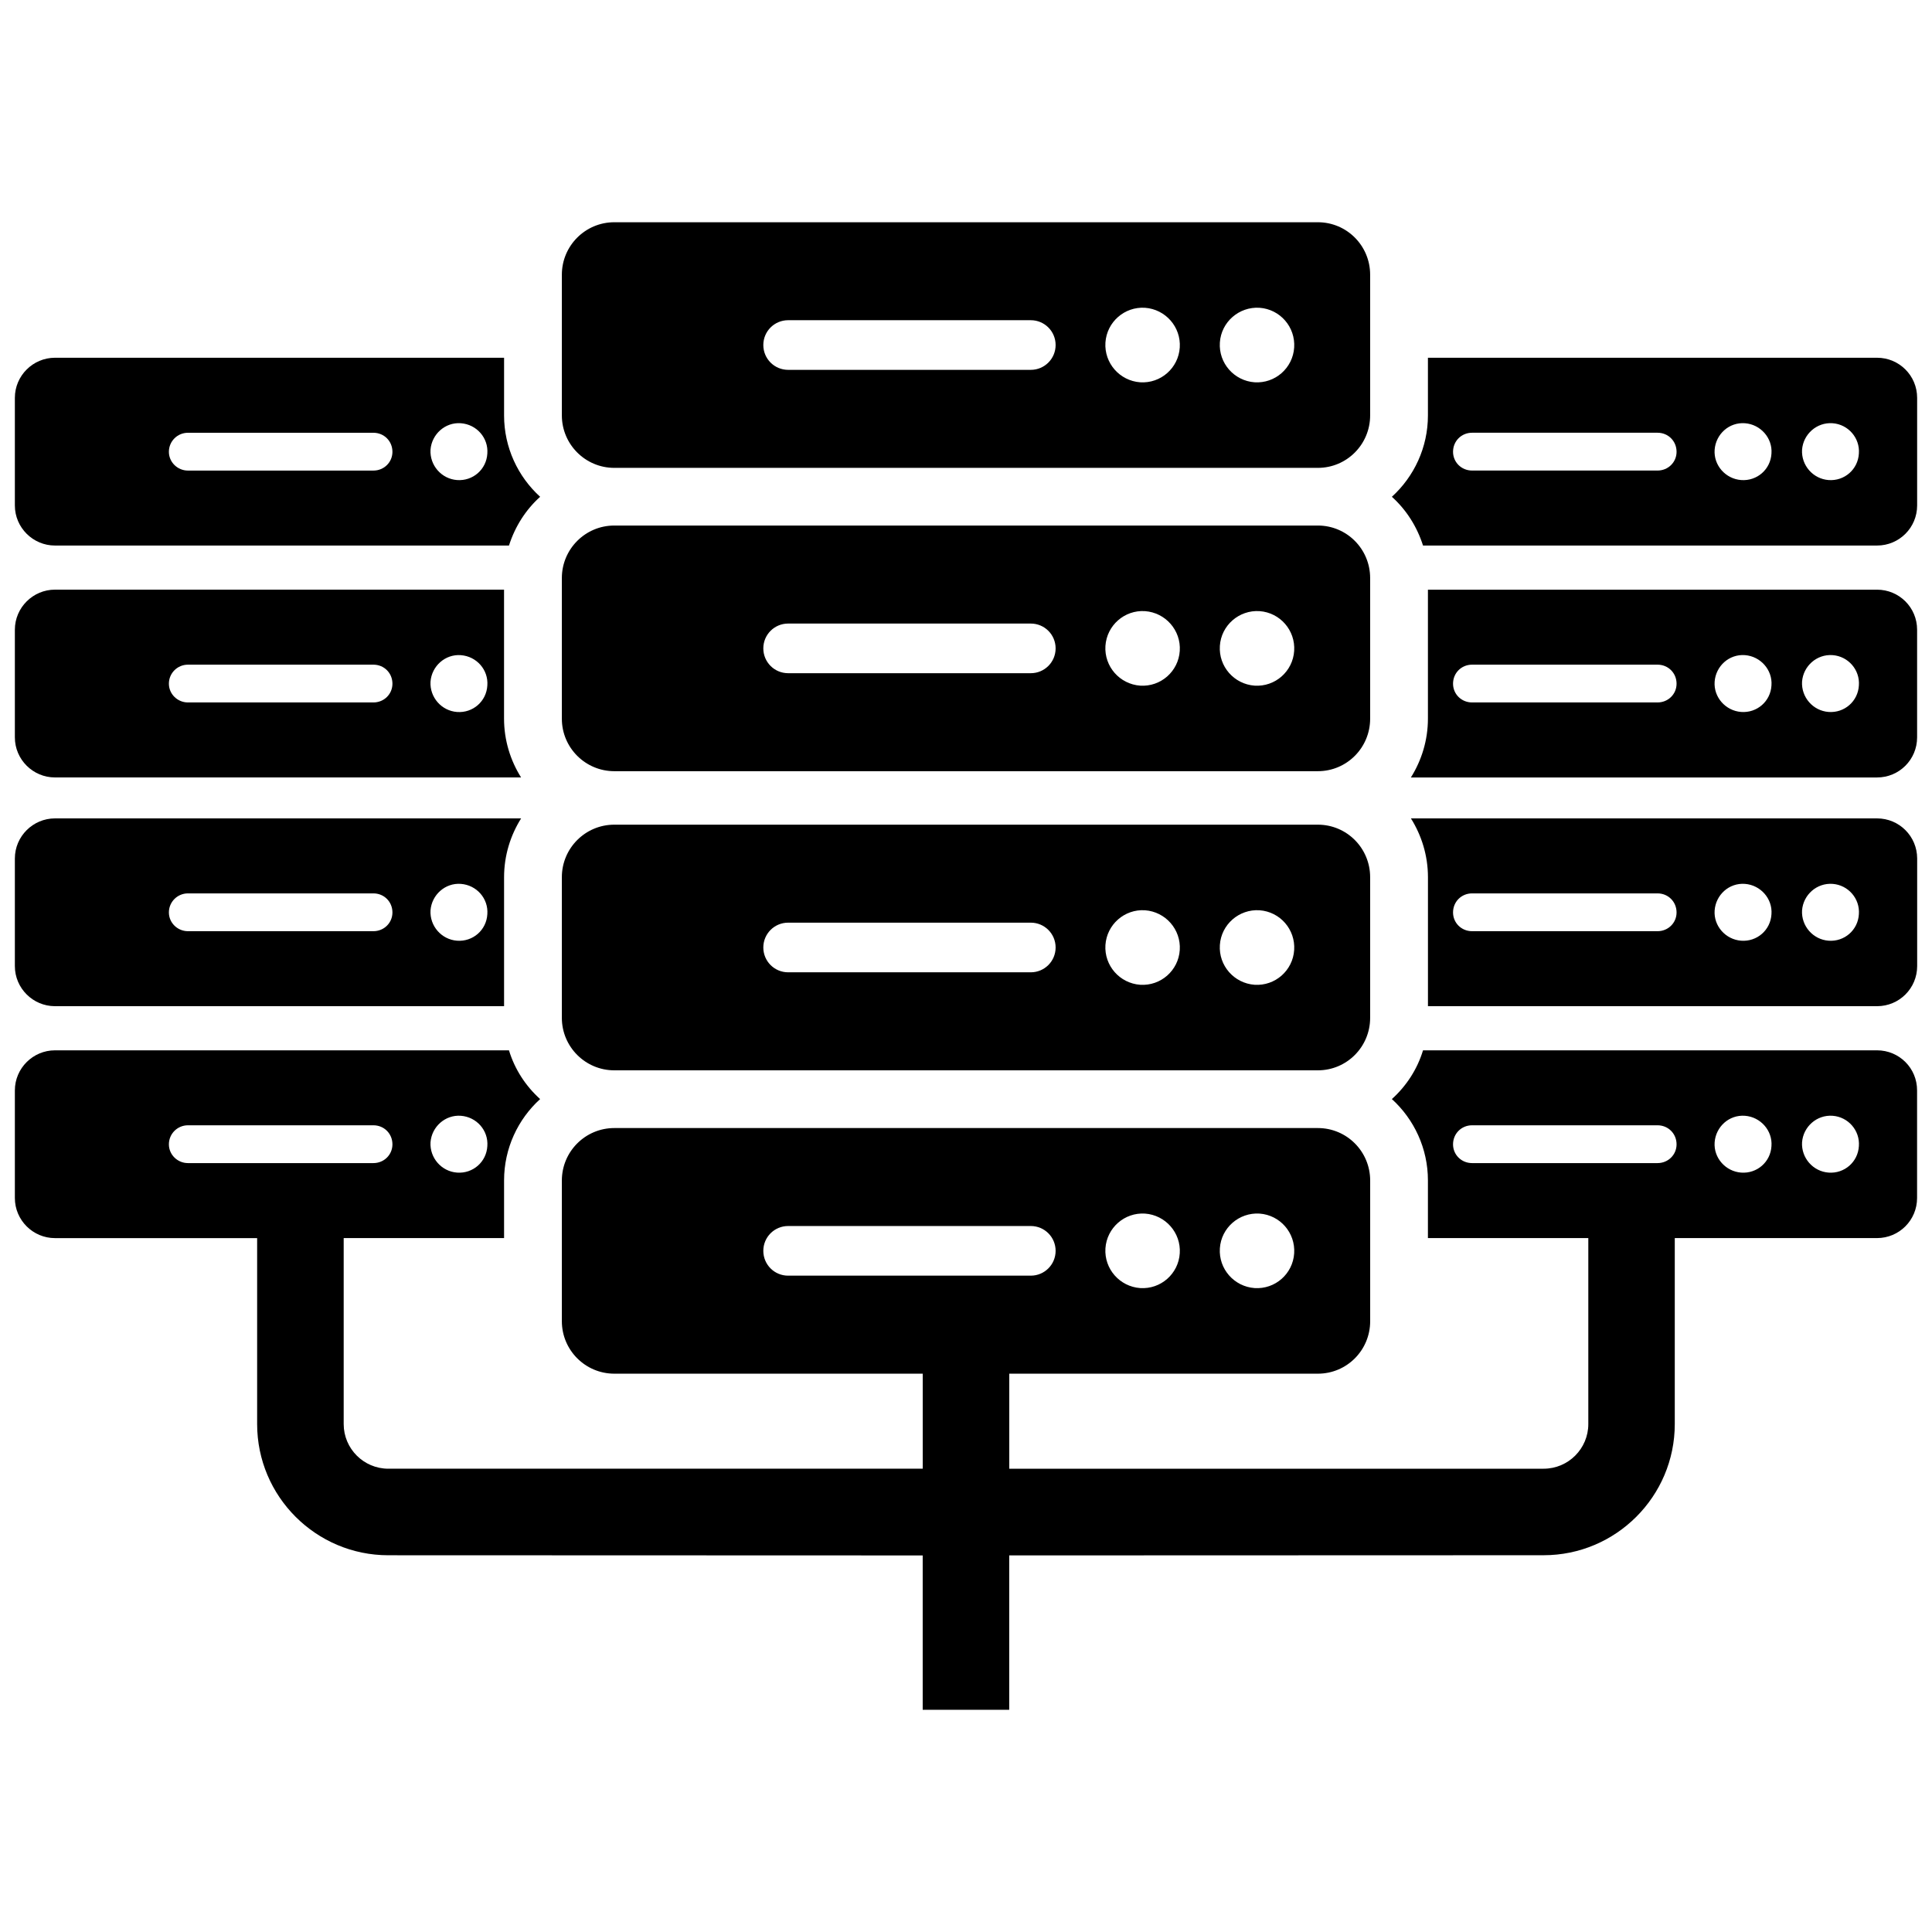 <svg xmlns="http://www.w3.org/2000/svg" xmlns:xlink="http://www.w3.org/1999/xlink" version="1.1" x="0px" y="0px" viewBox="0 0 65 65" enable-background="new 0 0 65 65" xml:space="preserve"><g><g><path d="M20.668,25.946h23.669c0.975,0,1.76-0.791,1.76-1.765v-4.734c0-0.975-0.785-1.766-1.76-1.766H20.668    c-0.975,0-1.765,0.791-1.765,1.766v4.734C18.903,25.156,19.694,25.946,20.668,25.946z M42.377,20.561    c0.691,0.05,1.209,0.646,1.164,1.337c-0.045,0.691-0.64,1.214-1.331,1.17c-0.691-0.05-1.214-0.646-1.169-1.337    C41.085,21.04,41.686,20.516,42.377,20.561z M38.523,20.561c0.69,0.05,1.214,0.646,1.169,1.337    c-0.045,0.691-0.64,1.214-1.331,1.17c-0.691-0.05-1.214-0.646-1.17-1.337C37.237,21.04,37.833,20.516,38.523,20.561z     M26.516,20.979h8.164c0.462,0,0.835,0.373,0.835,0.835c0,0.462-0.373,0.835-0.835,0.835h-8.164c-0.462,0-0.835-0.373-0.835-0.835    C25.681,21.352,26.054,20.979,26.516,20.979z"/></g><g><path d="M20.668,15.741h23.669c0.975,0,1.76-0.791,1.76-1.765V9.242c0-0.975-0.785-1.765-1.76-1.765H20.668    c-0.975,0-1.765,0.791-1.765,1.765v4.734C18.903,14.95,19.694,15.741,20.668,15.741z M42.377,10.355    c0.691,0.05,1.209,0.646,1.164,1.337c-0.045,0.691-0.64,1.214-1.331,1.17c-0.691-0.05-1.214-0.646-1.169-1.337    C41.085,10.834,41.686,10.311,42.377,10.355z M38.523,10.355c0.69,0.05,1.214,0.646,1.169,1.337    c-0.045,0.691-0.64,1.214-1.331,1.17c-0.691-0.05-1.214-0.646-1.17-1.337C37.237,10.834,37.833,10.311,38.523,10.355z     M26.516,10.773h8.164c0.462,0,0.835,0.373,0.835,0.835c0,0.462-0.373,0.835-0.835,0.835h-8.164c-0.462,0-0.835-0.373-0.835-0.835    C25.681,11.146,26.054,10.773,26.516,10.773z"/></g><g><path d="M20.668,36.01h23.669c0.975,0,1.76-0.791,1.76-1.765v-4.734c0-0.975-0.785-1.766-1.76-1.766H20.668    c-0.975,0-1.765,0.791-1.765,1.766v4.734C18.903,35.219,19.694,36.01,20.668,36.01z M42.377,30.625    c0.691,0.05,1.209,0.646,1.164,1.337c-0.045,0.691-0.64,1.214-1.331,1.17c-0.691-0.05-1.214-0.646-1.169-1.337    C41.085,31.104,41.686,30.58,42.377,30.625z M38.523,30.625c0.69,0.05,1.214,0.646,1.169,1.337    c-0.045,0.691-0.64,1.214-1.331,1.17c-0.691-0.05-1.214-0.646-1.17-1.337C37.237,31.104,37.833,30.58,38.523,30.625z     M26.516,31.042h8.164c0.462,0,0.835,0.373,0.835,0.835c0,0.462-0.373,0.835-0.835,0.835h-8.164c-0.462,0-0.835-0.373-0.835-0.835    C25.681,31.415,26.054,31.042,26.516,31.042z"/></g><g><path d="M1.849,26.156h15.682c-0.359-0.572-0.573-1.252-0.573-1.98v-4.338H1.849c-0.737,0-1.349,0.602-1.349,1.349v3.62    C0.5,25.555,1.111,26.156,1.849,26.156z M15.503,22.042c0.534,0.039,0.932,0.495,0.893,1.019    c-0.029,0.534-0.485,0.932-1.019,0.893c-0.524-0.039-0.922-0.495-0.893-1.019C14.523,22.41,14.979,22.003,15.503,22.042z     M6.323,22.362h6.24c0.359,0,0.64,0.281,0.64,0.64c0,0.35-0.281,0.631-0.64,0.631h-6.24c-0.349,0-0.641-0.281-0.641-0.631    C5.682,22.643,5.973,22.362,6.323,22.362z"/></g><g><path d="M1.849,18.354h15.275c0.204-0.64,0.563-1.203,1.048-1.64c-0.747-0.679-1.213-1.659-1.213-2.737v-1.941H1.849    c-0.737,0-1.349,0.602-1.349,1.349v3.62C0.5,17.752,1.111,18.354,1.849,18.354z M15.503,14.239    c0.534,0.039,0.932,0.495,0.893,1.019c-0.029,0.534-0.485,0.932-1.019,0.893c-0.524-0.039-0.922-0.495-0.893-1.019    C14.523,14.608,14.979,14.2,15.503,14.239z M6.323,14.56h6.24c0.359,0,0.64,0.281,0.64,0.641c0,0.349-0.281,0.631-0.64,0.631    h-6.24c-0.349,0-0.641-0.282-0.641-0.631C5.682,14.841,5.973,14.56,6.323,14.56z"/></g><g><path d="M1.849,33.852h15.11v-4.338c0-0.728,0.214-1.407,0.573-1.98H1.849c-0.737,0-1.349,0.602-1.349,1.349v3.62    C0.5,33.25,1.111,33.852,1.849,33.852z M15.503,29.737c0.534,0.039,0.932,0.495,0.893,1.019c-0.029,0.534-0.485,0.932-1.019,0.893    c-0.524-0.039-0.922-0.495-0.893-1.019C14.523,30.106,14.979,29.698,15.503,29.737z M6.323,30.057h6.24    c0.359,0,0.64,0.281,0.64,0.641c0,0.349-0.281,0.631-0.64,0.631h-6.24c-0.349,0-0.641-0.281-0.641-0.631    C5.682,30.339,5.973,30.057,6.323,30.057z"/></g><g><path d="M63.151,19.839h-15.11v4.338c0,0.728-0.214,1.407-0.573,1.98h15.682c0.747,0,1.349-0.601,1.349-1.349v-3.62    C64.5,20.44,63.898,19.839,63.151,19.839z M55.766,23.633h-6.24c-0.359,0-0.64-0.281-0.64-0.631c0-0.359,0.281-0.64,0.64-0.64    h6.24c0.359,0,0.64,0.281,0.64,0.64C56.407,23.352,56.125,23.633,55.766,23.633z M58.58,23.953    c-0.524-0.039-0.931-0.495-0.893-1.019c0.039-0.524,0.485-0.932,1.019-0.893c0.524,0.039,0.932,0.495,0.893,1.019    C59.57,23.594,59.114,23.992,58.58,23.953z M61.521,23.953c-0.524-0.039-0.922-0.495-0.893-1.019    c0.039-0.524,0.495-0.932,1.029-0.893c0.524,0.039,0.922,0.495,0.883,1.019C62.511,23.594,62.054,23.992,61.521,23.953z"/></g><g><path d="M63.151,12.036h-15.11v1.941c0,1.077-0.466,2.057-1.213,2.737c0.485,0.437,0.844,1,1.048,1.64h15.275    c0.747,0,1.349-0.602,1.349-1.349v-3.62C64.5,12.638,63.898,12.036,63.151,12.036z M55.766,15.831h-6.24    c-0.359,0-0.64-0.282-0.64-0.631c0-0.359,0.281-0.641,0.64-0.641h6.24c0.359,0,0.64,0.281,0.64,0.641    C56.407,15.549,56.125,15.831,55.766,15.831z M58.58,16.151c-0.524-0.039-0.931-0.495-0.893-1.019    c0.039-0.524,0.485-0.932,1.019-0.893c0.524,0.039,0.932,0.495,0.893,1.019C59.57,15.792,59.114,16.19,58.58,16.151z     M61.521,16.151c-0.524-0.039-0.922-0.495-0.893-1.019c0.039-0.524,0.495-0.932,1.029-0.893c0.524,0.039,0.922,0.495,0.883,1.019    C62.511,15.792,62.054,16.19,61.521,16.151z"/></g><g><path d="M63.151,27.534H47.469c0.359,0.573,0.573,1.252,0.573,1.98v4.338h15.11c0.747,0,1.349-0.602,1.349-1.349v-3.62    C64.5,28.136,63.898,27.534,63.151,27.534z M55.766,31.329h-6.24c-0.359,0-0.64-0.281-0.64-0.631c0-0.359,0.281-0.641,0.64-0.641    h6.24c0.359,0,0.64,0.281,0.64,0.641C56.407,31.047,56.125,31.329,55.766,31.329z M58.58,31.649    c-0.524-0.039-0.931-0.495-0.893-1.019c0.039-0.524,0.485-0.932,1.019-0.893c0.524,0.039,0.932,0.495,0.893,1.019    C59.57,31.29,59.114,31.688,58.58,31.649z M61.521,31.649c-0.524-0.039-0.922-0.495-0.893-1.019    c0.039-0.524,0.495-0.932,1.029-0.893c0.524,0.039,0.922,0.495,0.883,1.019C62.511,31.29,62.054,31.688,61.521,31.649z"/></g><g><path d="M63.151,35.337H47.876c-0.194,0.64-0.563,1.203-1.048,1.64c0.747,0.679,1.213,1.659,1.213,2.736v1.941h5.396v6.257    c0,0.828-0.674,1.502-1.502,1.502H33.956v-3.197h10.382c0.975,0,1.76-0.791,1.76-1.765v-4.734c0-0.975-0.785-1.765-1.76-1.765    H20.668c-0.975,0-1.765,0.791-1.765,1.765v4.734c0,0.974,0.791,1.765,1.765,1.765h10.376v3.197H13.065    c-0.828,0-1.502-0.674-1.502-1.502v-6.257h5.396v-1.941c0-1.077,0.466-2.057,1.213-2.736c-0.485-0.437-0.854-1-1.048-1.64H1.849    c-0.737,0-1.349,0.602-1.349,1.349v3.62c0,0.747,0.611,1.349,1.349,1.349h6.802v6.257c0,2.434,1.98,4.413,4.413,4.413    l17.979,0.006v5.194h2.911V52.33l17.979-0.006c2.434,0,4.413-1.98,4.413-4.413v-6.257h6.803c0.747,0,1.349-0.602,1.349-1.349    v-3.62C64.5,35.938,63.898,35.337,63.151,35.337z M42.377,40.83c0.691,0.05,1.209,0.646,1.164,1.337    c-0.045,0.691-0.64,1.214-1.331,1.169c-0.691-0.05-1.214-0.646-1.169-1.336C41.085,41.309,41.686,40.786,42.377,40.83z     M38.523,40.83c0.69,0.05,1.214,0.646,1.169,1.337s-0.64,1.214-1.331,1.169c-0.691-0.05-1.214-0.646-1.17-1.336    C37.237,41.309,37.833,40.786,38.523,40.83z M25.681,42.083c0-0.462,0.373-0.835,0.835-0.835h8.164    c0.462,0,0.835,0.373,0.835,0.835c0,0.462-0.373,0.835-0.835,0.835h-8.164C26.054,42.919,25.681,42.546,25.681,42.083z     M15.503,37.539c0.534,0.039,0.932,0.495,0.893,1.019c-0.029,0.534-0.485,0.932-1.019,0.893c-0.524-0.039-0.922-0.495-0.893-1.019    C14.523,37.908,14.979,37.501,15.503,37.539z M5.682,38.5c0-0.359,0.291-0.641,0.641-0.641h6.24c0.359,0,0.64,0.281,0.64,0.641    c0,0.349-0.281,0.631-0.64,0.631h-6.24C5.973,39.131,5.682,38.849,5.682,38.5z M55.766,39.131h-6.24    c-0.359,0-0.64-0.281-0.64-0.631c0-0.359,0.281-0.641,0.64-0.641h6.24c0.359,0,0.64,0.281,0.64,0.641    C56.407,38.849,56.125,39.131,55.766,39.131z M58.58,39.451c-0.524-0.039-0.931-0.495-0.893-1.019    c0.039-0.524,0.485-0.932,1.019-0.893c0.524,0.039,0.932,0.495,0.893,1.019C59.57,39.092,59.114,39.49,58.58,39.451z     M61.521,39.451c-0.524-0.039-0.922-0.495-0.893-1.019c0.039-0.524,0.495-0.932,1.029-0.893c0.524,0.039,0.922,0.495,0.883,1.019    C62.511,39.092,62.054,39.49,61.521,39.451z"/></g></g></svg>